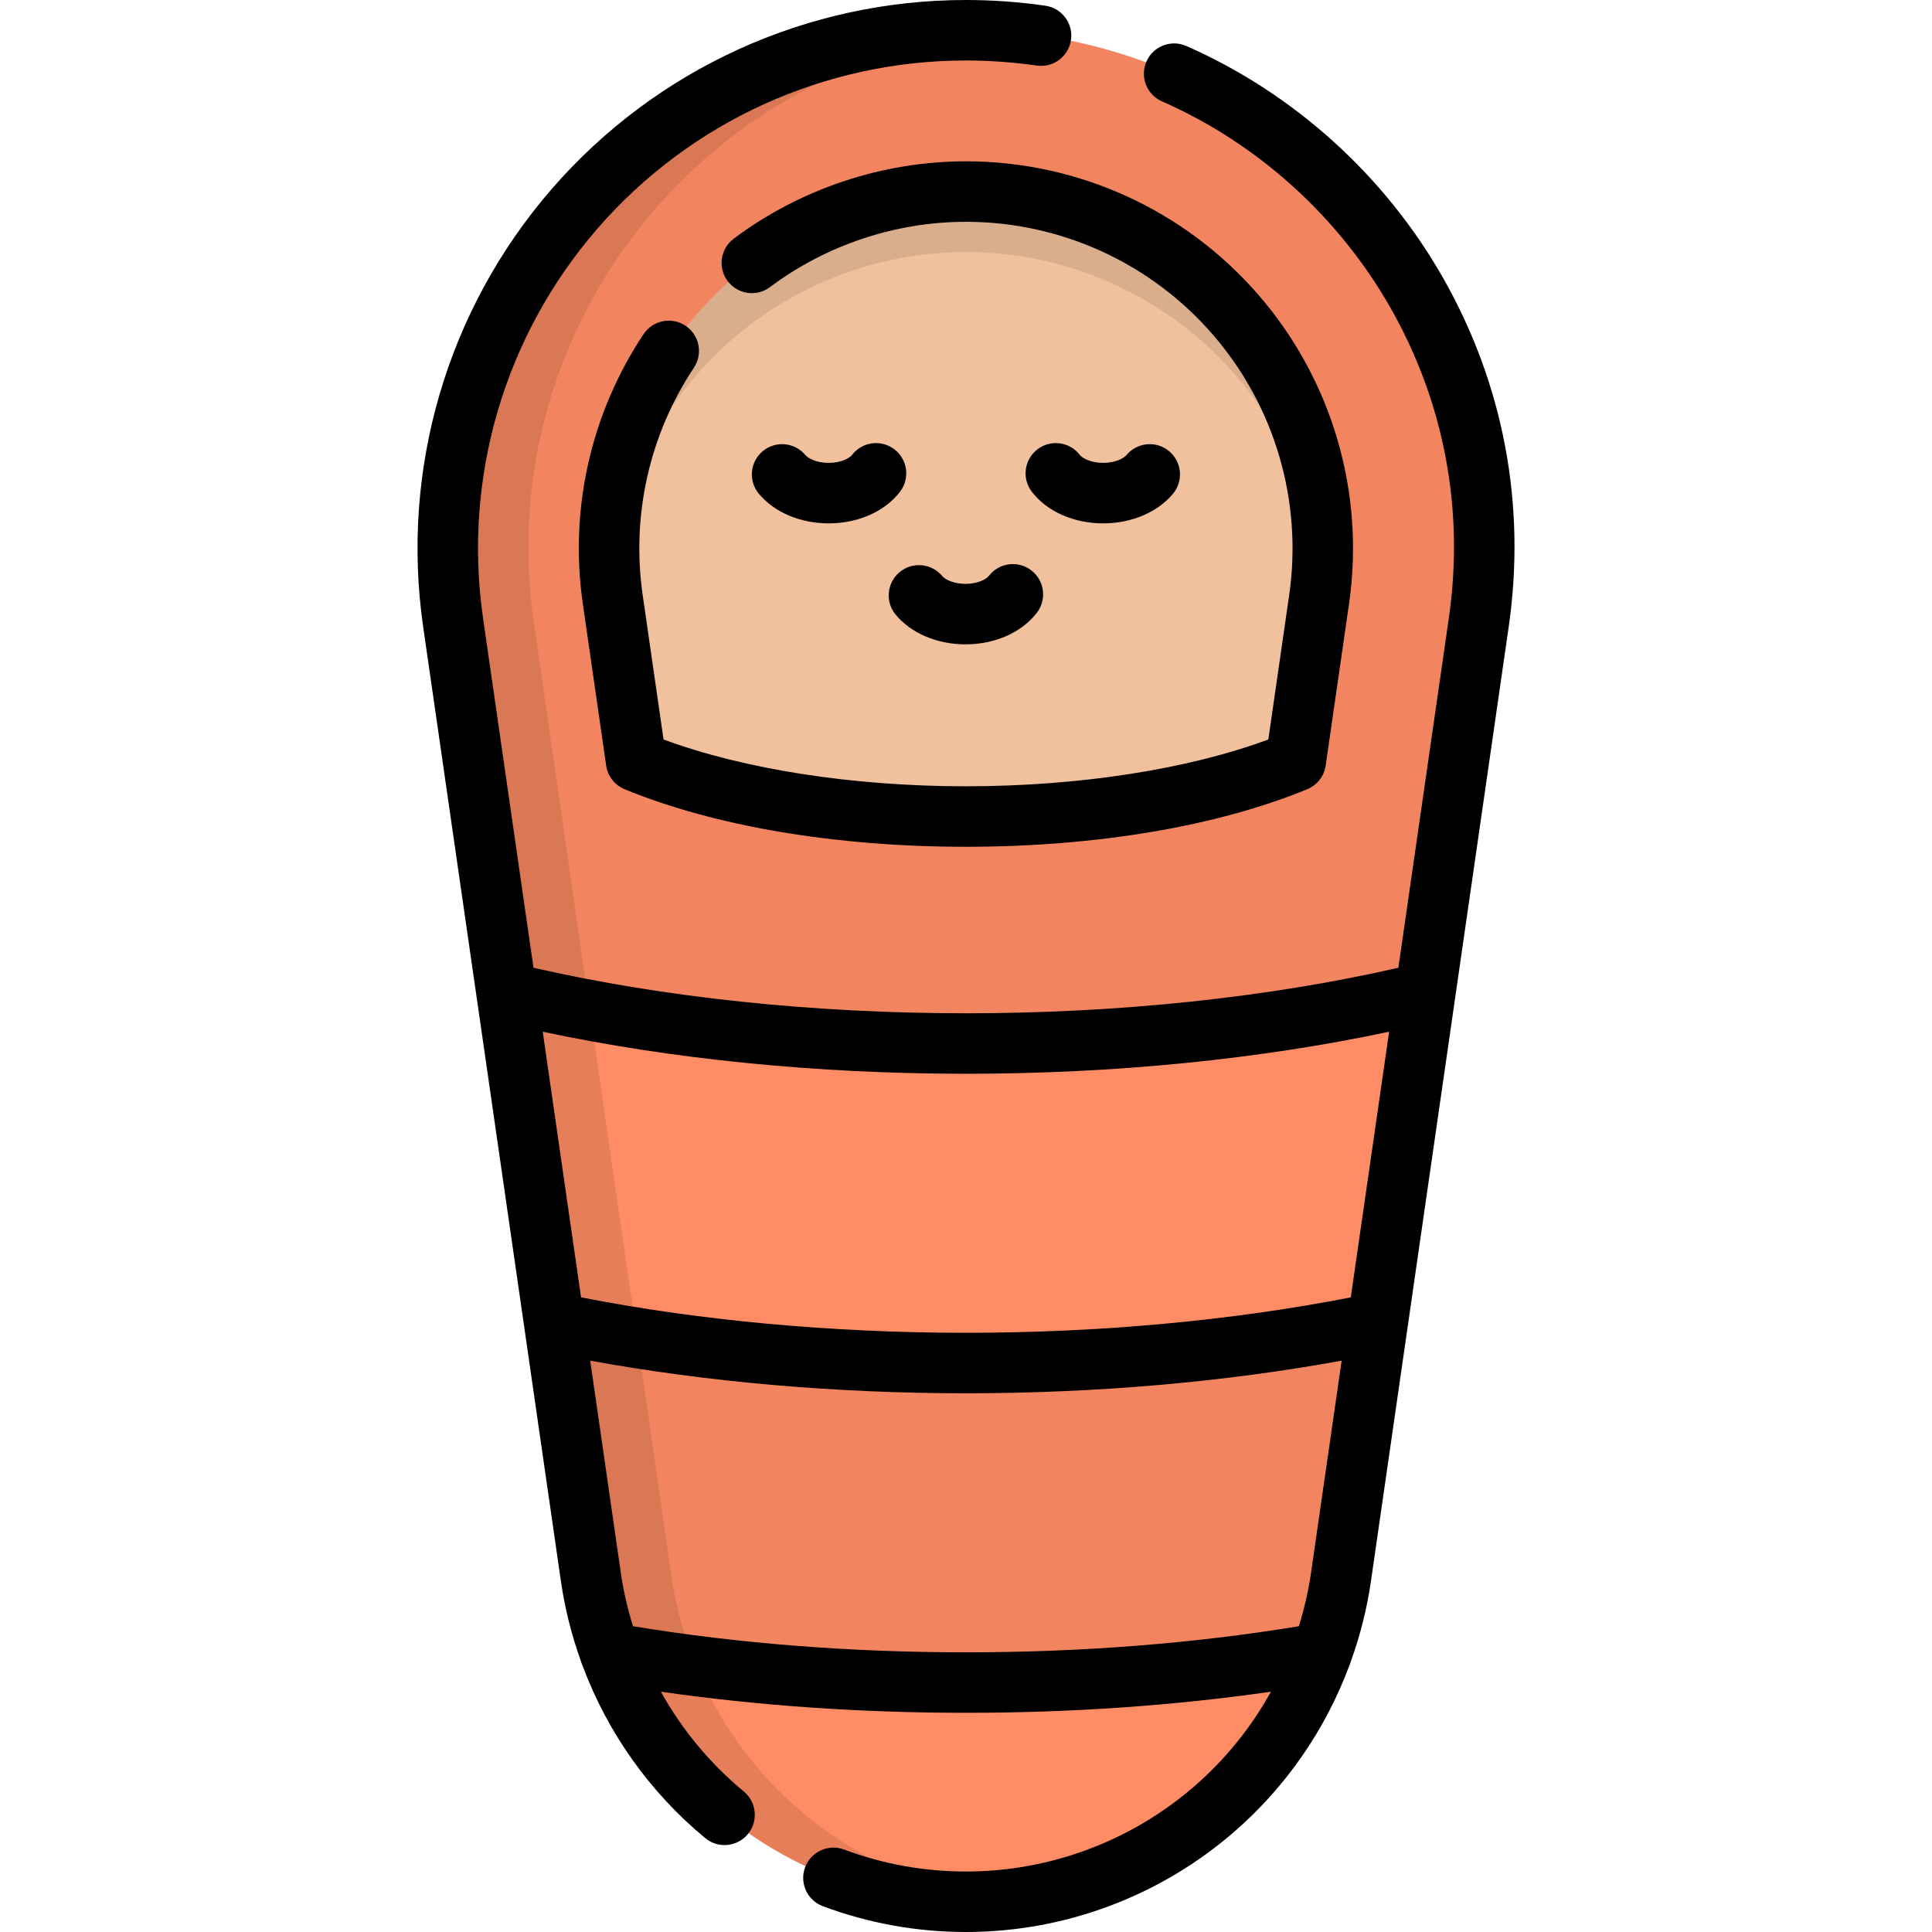 <?xml version="1.0" encoding="iso-8859-1"?>
<!-- Generator: Adobe Illustrator 19.0.0, SVG Export Plug-In . SVG Version: 6.00 Build 0)  -->
<svg version="1.1" id="Layer_1" xmlns="http://www.w3.org/2000/svg" xmlns:xlink="http://www.w3.org/1999/xlink" x="0px" y="0px"
	 viewBox="0 0 511.999 511.999" style="enable-background:new 0 0 511.999 511.999;" xml:space="preserve">
<path style="fill:#F2855F;" d="M255.999,8.016L255.999,8.016c-83.645,0-147.858,74.147-135.908,156.932l14.158,98.08l121.751,33.924
	l121.751-33.924l14.156-98.08C403.856,82.162,339.643,8.016,255.999,8.016z"/>
<path style="fill:#F0C19C;" d="M255.999,50.765c-27.456,0-53.512,11.904-71.486,32.658c-17.974,20.754-26.033,48.243-22.111,75.418
	l6.191,42.893c21.894,9.021,52.953,14.656,87.406,14.656s65.511-5.634,87.406-14.656l6.191-42.893
	c3.922-27.175-4.137-54.663-22.11-75.418C309.512,62.669,283.456,50.765,255.999,50.765z"/>
<path style="opacity:0.1;enable-background:new    ;" d="M184.513,99.455c17.974-20.755,44.03-32.658,71.486-32.658
	S309.51,78.7,327.486,99.455c13.214,15.258,21.061,34.158,22.736,53.895c2.162-25.355-5.973-50.569-22.736-69.926
	c-17.975-20.755-44.03-32.658-71.487-32.658c-27.457,0-53.512,11.904-71.486,32.658c-16.764,19.357-24.898,44.572-22.736,69.926
	C163.451,133.612,171.298,114.713,184.513,99.455z"/>
<path style="fill:#FF8C64;" d="M156.603,417.905c7.132,49.409,49.474,86.079,99.396,86.079l0,0
	c49.922,0,92.264-36.671,99.396-86.079l22.355-154.876c-35.313,8.564-77.041,13.514-121.751,13.514
	c-44.711,0-86.438-4.95-121.751-13.514L156.603,417.905z"/>
<path style="fill:#F2855F;" d="M350.695,437.005c2.155-6.098,3.744-12.483,4.699-19.099l9.721-67.35
	c-32.469,6.801-69.63,10.663-109.117,10.663s-76.648-3.861-109.117-10.663l9.721,67.35c1.011,7.006,2.753,13.743,5.101,20.168
	c28.776,5.024,60.693,7.821,94.295,7.821s65.519-2.796,94.295-7.821L350.695,437.005z"/>
<path style="opacity:0.1;enable-background:new    ;" d="M181.548,433.55c-0.06-0.19-0.121-0.38-0.178-0.572
	c-0.295-0.965-0.577-1.935-0.843-2.913c-0.202-0.735-0.399-1.474-0.585-2.218c-0.133-0.531-0.261-1.064-0.385-1.599
	c-0.265-1.135-0.512-2.277-0.738-3.428c-0.056-0.288-0.107-0.576-0.16-0.864c-0.251-1.341-0.483-2.691-0.68-4.053l-9.721-67.35
	l-12.634-87.526l-14.158-98.08C130.031,85.727,188.344,14.426,266.686,8.432c-3.525-0.269-7.086-0.417-10.687-0.417l0,0
	c-83.644,0-147.858,74.147-135.908,156.932l14.158,98.08l12.634,87.526l9.721,67.35c0.197,1.362,0.429,2.711,0.68,4.053
	c0.053,0.288,0.105,0.576,0.16,0.864c0.225,1.151,0.473,2.293,0.738,3.428c0.124,0.534,0.252,1.068,0.385,1.599
	c0.186,0.743,0.383,1.481,0.585,2.218c0.267,0.978,0.548,1.948,0.843,2.913c0.059,0.191,0.12,0.38,0.178,0.572
	c12.896,41.303,51.34,70.434,95.826,70.434l0,0c3.613,0,7.183-0.208,10.706-0.584C226.837,499.169,193.401,471.511,181.548,433.55z"
	/>
<path d="M277.036,1.514C270.086,0.51,263.001,0,255.98,0c-42.195,0-82.238,18.294-109.861,50.19s-40.008,74.142-33.979,115.903
	l14.136,97.937c0.017,0.139,0.035,0.278,0.06,0.416L148.65,419.05c1.047,7.26,2.841,14.324,5.278,21.124
	c0.123,0.449,0.28,0.884,0.477,1.301c6.592,17.665,17.709,33.422,32.501,45.651c1.495,1.235,3.305,1.838,5.102,1.837
	c2.307,0,4.598-0.991,6.183-2.908c2.82-3.412,2.341-8.464-1.071-11.286c-9.012-7.45-16.424-16.435-21.976-26.449
	c25.809,3.707,52.925,5.59,80.834,5.59s55.025-1.883,80.834-5.59c-5.215,9.419-12.069,17.934-20.337,25.094
	c-16.795,14.544-38.28,22.555-60.497,22.555c-11.085,0-21.955-1.96-32.307-5.827c-4.147-1.55-8.765,0.557-10.313,4.705
	c-1.549,4.147,0.557,8.765,4.705,10.313c12.153,4.539,24.91,6.84,37.917,6.84c26.072,0,51.283-9.4,70.992-26.467
	c13.824-11.972,24.283-27.171,30.593-44.079c0.204-0.436,0.366-0.891,0.49-1.362c2.428-6.782,4.214-13.821,5.256-21.041
	l22.33-154.704c0.005-0.029,0.007-0.058,0.013-0.086l14.169-98.167c4.667-32.329-1.374-64.341-17.47-92.576
	c-15.438-27.082-39.579-48.864-67.974-61.333c-4.055-1.781-8.783,0.063-10.562,4.117c-1.779,4.054,0.063,8.782,4.117,10.562
	c25.265,11.093,46.749,30.483,60.493,54.593c14.313,25.107,19.683,53.582,15.53,82.347l-13.375,92.663
	c-34.614,7.893-74.093,12.062-114.6,12.062c-40.504,0-79.983-4.169-114.6-12.062l-13.375-92.663
	c-5.363-37.156,5.656-74.741,30.232-103.119s60.201-44.654,97.741-44.654c6.256,0,12.569,0.454,18.763,1.35
	c4.379,0.631,8.446-2.405,9.08-6.786S281.418,2.148,277.036,1.514z M347.443,416.761c-0.699,4.842-1.799,9.585-3.235,14.207
	c-27.908,4.585-57.561,6.912-88.229,6.912c-30.668,0-60.322-2.327-88.231-6.912c-1.433-4.617-2.533-9.359-3.232-14.207
	l-8.109-56.175c30.978,5.665,65.14,8.649,99.571,8.649c34.433,0,68.594-2.984,99.571-8.649L347.443,416.761z M255.98,284.559
	c39.369,0,77.861-3.846,112.153-11.144l-10.162,70.4c-31.403,6.145-66.526,9.388-101.992,9.388
	c-35.465,0-70.588-3.241-101.992-9.388l-10.162-70.4C178.121,280.712,216.613,284.559,255.98,284.559z"/>
<path d="M181.661,86.32c-3.685-2.451-8.661-1.449-11.113,2.237c-13.992,21.043-19.709,46.412-16.098,71.429l6.191,42.894
	c0.404,2.804,2.259,5.187,4.879,6.266c23.882,9.841,56.008,15.259,90.46,15.259c34.453,0,66.579-5.42,90.46-15.259
	c2.619-1.079,4.475-3.462,4.879-6.266l6.191-42.894c4.255-29.478-4.488-59.296-23.985-81.809
	c-19.497-22.514-47.762-35.428-77.545-35.428c-22.057,0-43.914,7.285-61.546,20.512c-3.541,2.657-4.258,7.681-1.602,11.222
	c2.656,3.541,7.68,4.258,11.222,1.602c14.876-11.16,33.317-17.305,51.927-17.305c25.129,0,48.977,10.895,65.427,29.89
	c16.45,18.995,23.825,44.154,20.237,69.024l-5.524,38.274c-21.346,7.91-50.22,12.405-80.139,12.405
	c-29.918,0-58.792-4.495-80.139-12.405l-5.524-38.274c-3.047-21.108,1.776-42.509,13.582-60.264
	C186.348,93.746,185.347,88.771,181.661,86.32z"/>
<path d="M237.044,119.092c-3.508-2.7-8.54-2.047-11.241,1.462c-0.628,0.818-2.87,2.114-6.203,2.114
	c-3.265,0-5.476-1.235-6.166-2.066c-2.829-3.406-7.882-3.874-11.288-1.046c-3.406,2.828-3.874,7.882-1.046,11.288
	c4.085,4.919,10.999,7.855,18.499,7.855c7.805,0,14.873-3.127,18.905-8.365C241.205,126.825,240.551,121.791,237.044,119.092z"/>
<path d="M292.36,138.698c7.498,0,14.413-2.937,18.498-7.855c2.828-3.406,2.361-8.459-1.045-11.288
	c-3.406-2.829-8.459-2.361-11.288,1.045c-0.69,0.83-2.901,2.067-6.166,2.067c-3.333,0-5.573-1.296-6.203-2.114
	c-2.701-3.508-7.734-4.162-11.241-1.462c-3.508,2.701-4.163,7.733-1.462,11.241C277.488,135.57,284.554,138.698,292.36,138.698z"/>
<path d="M262.071,152.615c-0.628,0.818-2.87,2.114-6.203,2.114c-3.264,0-5.475-1.235-6.166-2.067
	c-2.829-3.406-7.883-3.874-11.288-1.046c-3.406,2.828-3.874,7.882-1.046,11.288c4.085,4.919,10.999,7.856,18.499,7.856
	c7.805,0,14.873-3.127,18.905-8.365c2.701-3.508,2.047-8.54-1.462-11.241C269.805,148.453,264.772,149.106,262.071,152.615z"/>
<g>
</g>
<g>
</g>
<g>
</g>
<g>
</g>
<g>
</g>
<g>
</g>
<g>
</g>
<g>
</g>
<g>
</g>
<g>
</g>
<g>
</g>
<g>
</g>
<g>
</g>
<g>
</g>
<g>
</g>
</svg>
